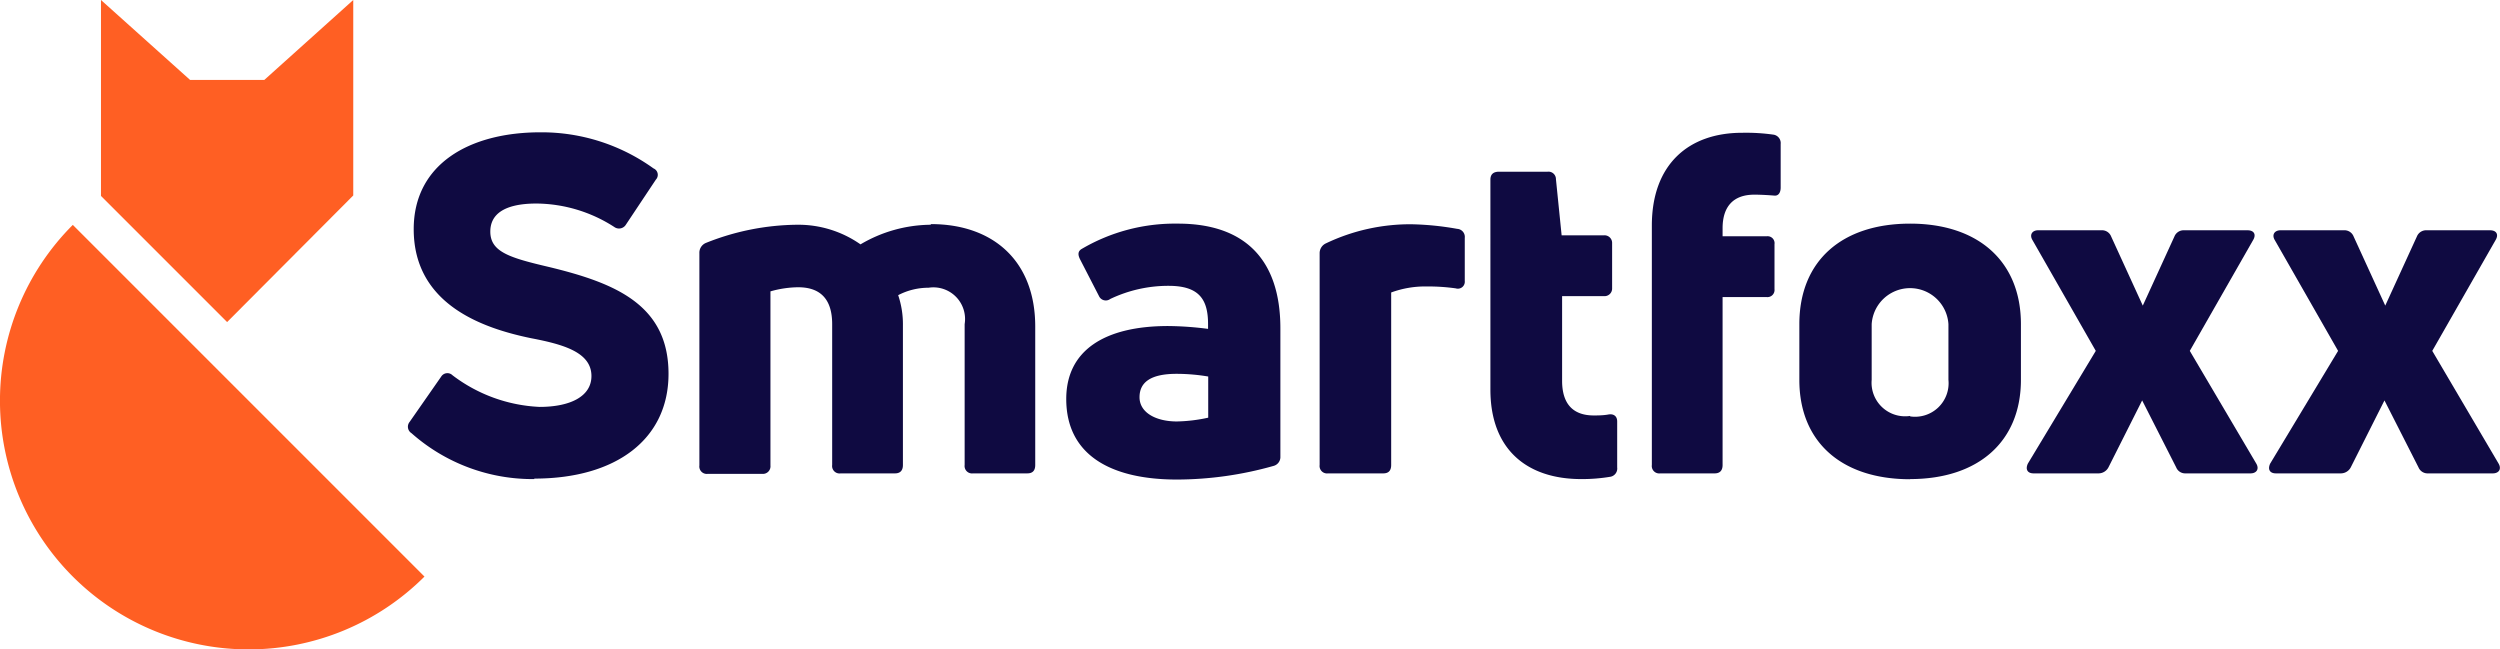 <svg xmlns="http://www.w3.org/2000/svg" viewBox="0 0 157.96 41.03"><defs><style>.cls-1{fill:#ff5f23;}.cls-2{fill:#0f0a41;}</style></defs><title>Asset 1</title><g id="Layer_2" data-name="Layer 2"><g id="Layer_1-2" data-name="Layer 1"><polygon class="cls-1" points="22.32 0 16.7 5.05 12.01 5.05 6.38 0 6.38 12.38 14.35 20.35 22.32 12.35 22.32 0"/><path class="cls-1" d="M4.6,14.21A15.71,15.71,0,0,0,26.82,36.43Z"/><path class="cls-2" d="M33.76,30.27A11.53,11.53,0,0,1,26,27.37a.48.48,0,0,1-.12-.71l2-2.87a.46.46,0,0,1,.71-.08,9.81,9.81,0,0,0,5.5,2c1.92,0,3.28-.65,3.28-1.95,0-1.5-1.77-2-3.81-2.39-3-.62-7.42-2.1-7.42-6.89,0-4.11,3.52-6.12,8-6.12a12.1,12.1,0,0,1,7.15,2.28.44.44,0,0,1,.15.71l-1.89,2.84a.51.51,0,0,1-.74.15,9.19,9.19,0,0,0-4.91-1.48c-2.09,0-2.92.71-2.92,1.77,0,1.3,1.24,1.66,3.75,2.25,4.11,1,7.51,2.36,7.51,6.74,0,4.13-3.31,6.62-8.48,6.62"/><path class="cls-2" d="M58.82,14.16c3.9,0,6.59,2.3,6.59,6.47v8.75c0,.36-.17.53-.5.53H61.48a.47.47,0,0,1-.53-.53v-8.9a2,2,0,0,0-2.28-2.3,4.15,4.15,0,0,0-1.92.47,5.73,5.73,0,0,1,.3,1.92v8.81c0,.36-.18.53-.5.53H53.12a.47.47,0,0,1-.54-.53v-8.9c0-1.53-.7-2.33-2.15-2.33a6.57,6.57,0,0,0-1.75.26v11a.48.48,0,0,1-.53.53H44.72a.47.47,0,0,1-.53-.53V16a.67.67,0,0,1,.41-.65,15.83,15.83,0,0,1,5.77-1.15,6.85,6.85,0,0,1,4,1.24,8.85,8.85,0,0,1,4.43-1.24"/><path class="cls-2" d="M74.34,26.63a10,10,0,0,0,2-.24v-2.6a12.21,12.21,0,0,0-2-.17c-1.63,0-2.34.53-2.34,1.48s1,1.53,2.37,1.53m.06-12.5c4.08,0,6.47,2.13,6.47,6.62v8.1a.58.58,0,0,1-.44.59,22.56,22.56,0,0,1-6.09.86c-4.26,0-7-1.6-7-5.09,0-3.07,2.42-4.61,6.44-4.61a20.7,20.7,0,0,1,2.52.18v-.3c0-1.56-.56-2.42-2.49-2.42a8.51,8.51,0,0,0-3.69.83.47.47,0,0,1-.71-.18L68.25,16.4c-.15-.29-.15-.5.06-.65a11.61,11.61,0,0,1,6.09-1.62"/><path class="cls-2" d="M83.91,29.91a.47.47,0,0,1-.53-.53V16a.68.68,0,0,1,.39-.62,12.35,12.35,0,0,1,5.43-1.21,18.23,18.23,0,0,1,2.87.29.51.51,0,0,1,.48.57v2.72a.44.44,0,0,1-.57.47,12.5,12.5,0,0,0-1.83-.12,6.2,6.2,0,0,0-2.25.38V29.38c0,.36-.17.53-.5.53Z"/><path class="cls-2" d="M100.68,26.25c.26,0,.62,0,.94-.06s.56.09.56.44v2.9a.53.53,0,0,1-.41.59,10.84,10.84,0,0,1-1.86.15c-3.43,0-5.74-1.87-5.74-5.65V11.35c0-.33.18-.5.54-.5h3.07a.47.47,0,0,1,.53.47l.36,3.55h2.66a.48.48,0,0,1,.53.5v2.84a.48.48,0,0,1-.53.5H98.7v5.35c0,1.45.68,2.19,2,2.19"/><path class="cls-2" d="M110.84,12.3c-1.3,0-2,.73-2,2.12v.51h2.78a.44.44,0,0,1,.5.5v2.84a.45.45,0,0,1-.5.5h-2.78V29.38c0,.36-.18.53-.5.53H104.9a.47.47,0,0,1-.53-.53V14.25c0-3.85,2.31-5.86,5.7-5.86a12.3,12.3,0,0,1,2,.12.54.54,0,0,1,.44.59v2.75c0,.33-.15.53-.39.51s-.79-.06-1.24-.06"/><path class="cls-2" d="M120.69,26.31A2.12,2.12,0,0,0,123.11,24V20.48a2.43,2.43,0,0,0-4.85,0V24a2.12,2.12,0,0,0,2.43,2.28m0,4c-4.35,0-7-2.37-7-6.27V20.48c0-4,2.69-6.35,7-6.35s7,2.39,7,6.35V24c0,3.9-2.69,6.27-7,6.27"/><path class="cls-2" d="M142.56,29.29c.21.36,0,.62-.36.62h-4.11a.61.61,0,0,1-.59-.38l-2.15-4.23-2.13,4.23a.71.71,0,0,1-.62.38h-4.11c-.39,0-.53-.26-.36-.62l4.29-7.12-4-7c-.21-.35,0-.62.35-.62h4a.62.62,0,0,1,.62.39l2,4.37,2-4.37a.63.63,0,0,1,.62-.39h4c.41,0,.56.27.35.62l-4,7Z"/><path class="cls-2" d="M157.87,29.29c.21.36,0,.62-.36.62h-4.1a.62.62,0,0,1-.6-.38l-2.15-4.23-2.13,4.23a.71.71,0,0,1-.62.38H143.8c-.39,0-.53-.26-.36-.62l4.29-7.12-4-7c-.21-.35,0-.62.36-.62h4a.62.62,0,0,1,.62.39l2,4.37,2-4.37a.63.63,0,0,1,.62-.39h4c.41,0,.56.27.35.62l-4,7Z"/></g></g></svg>